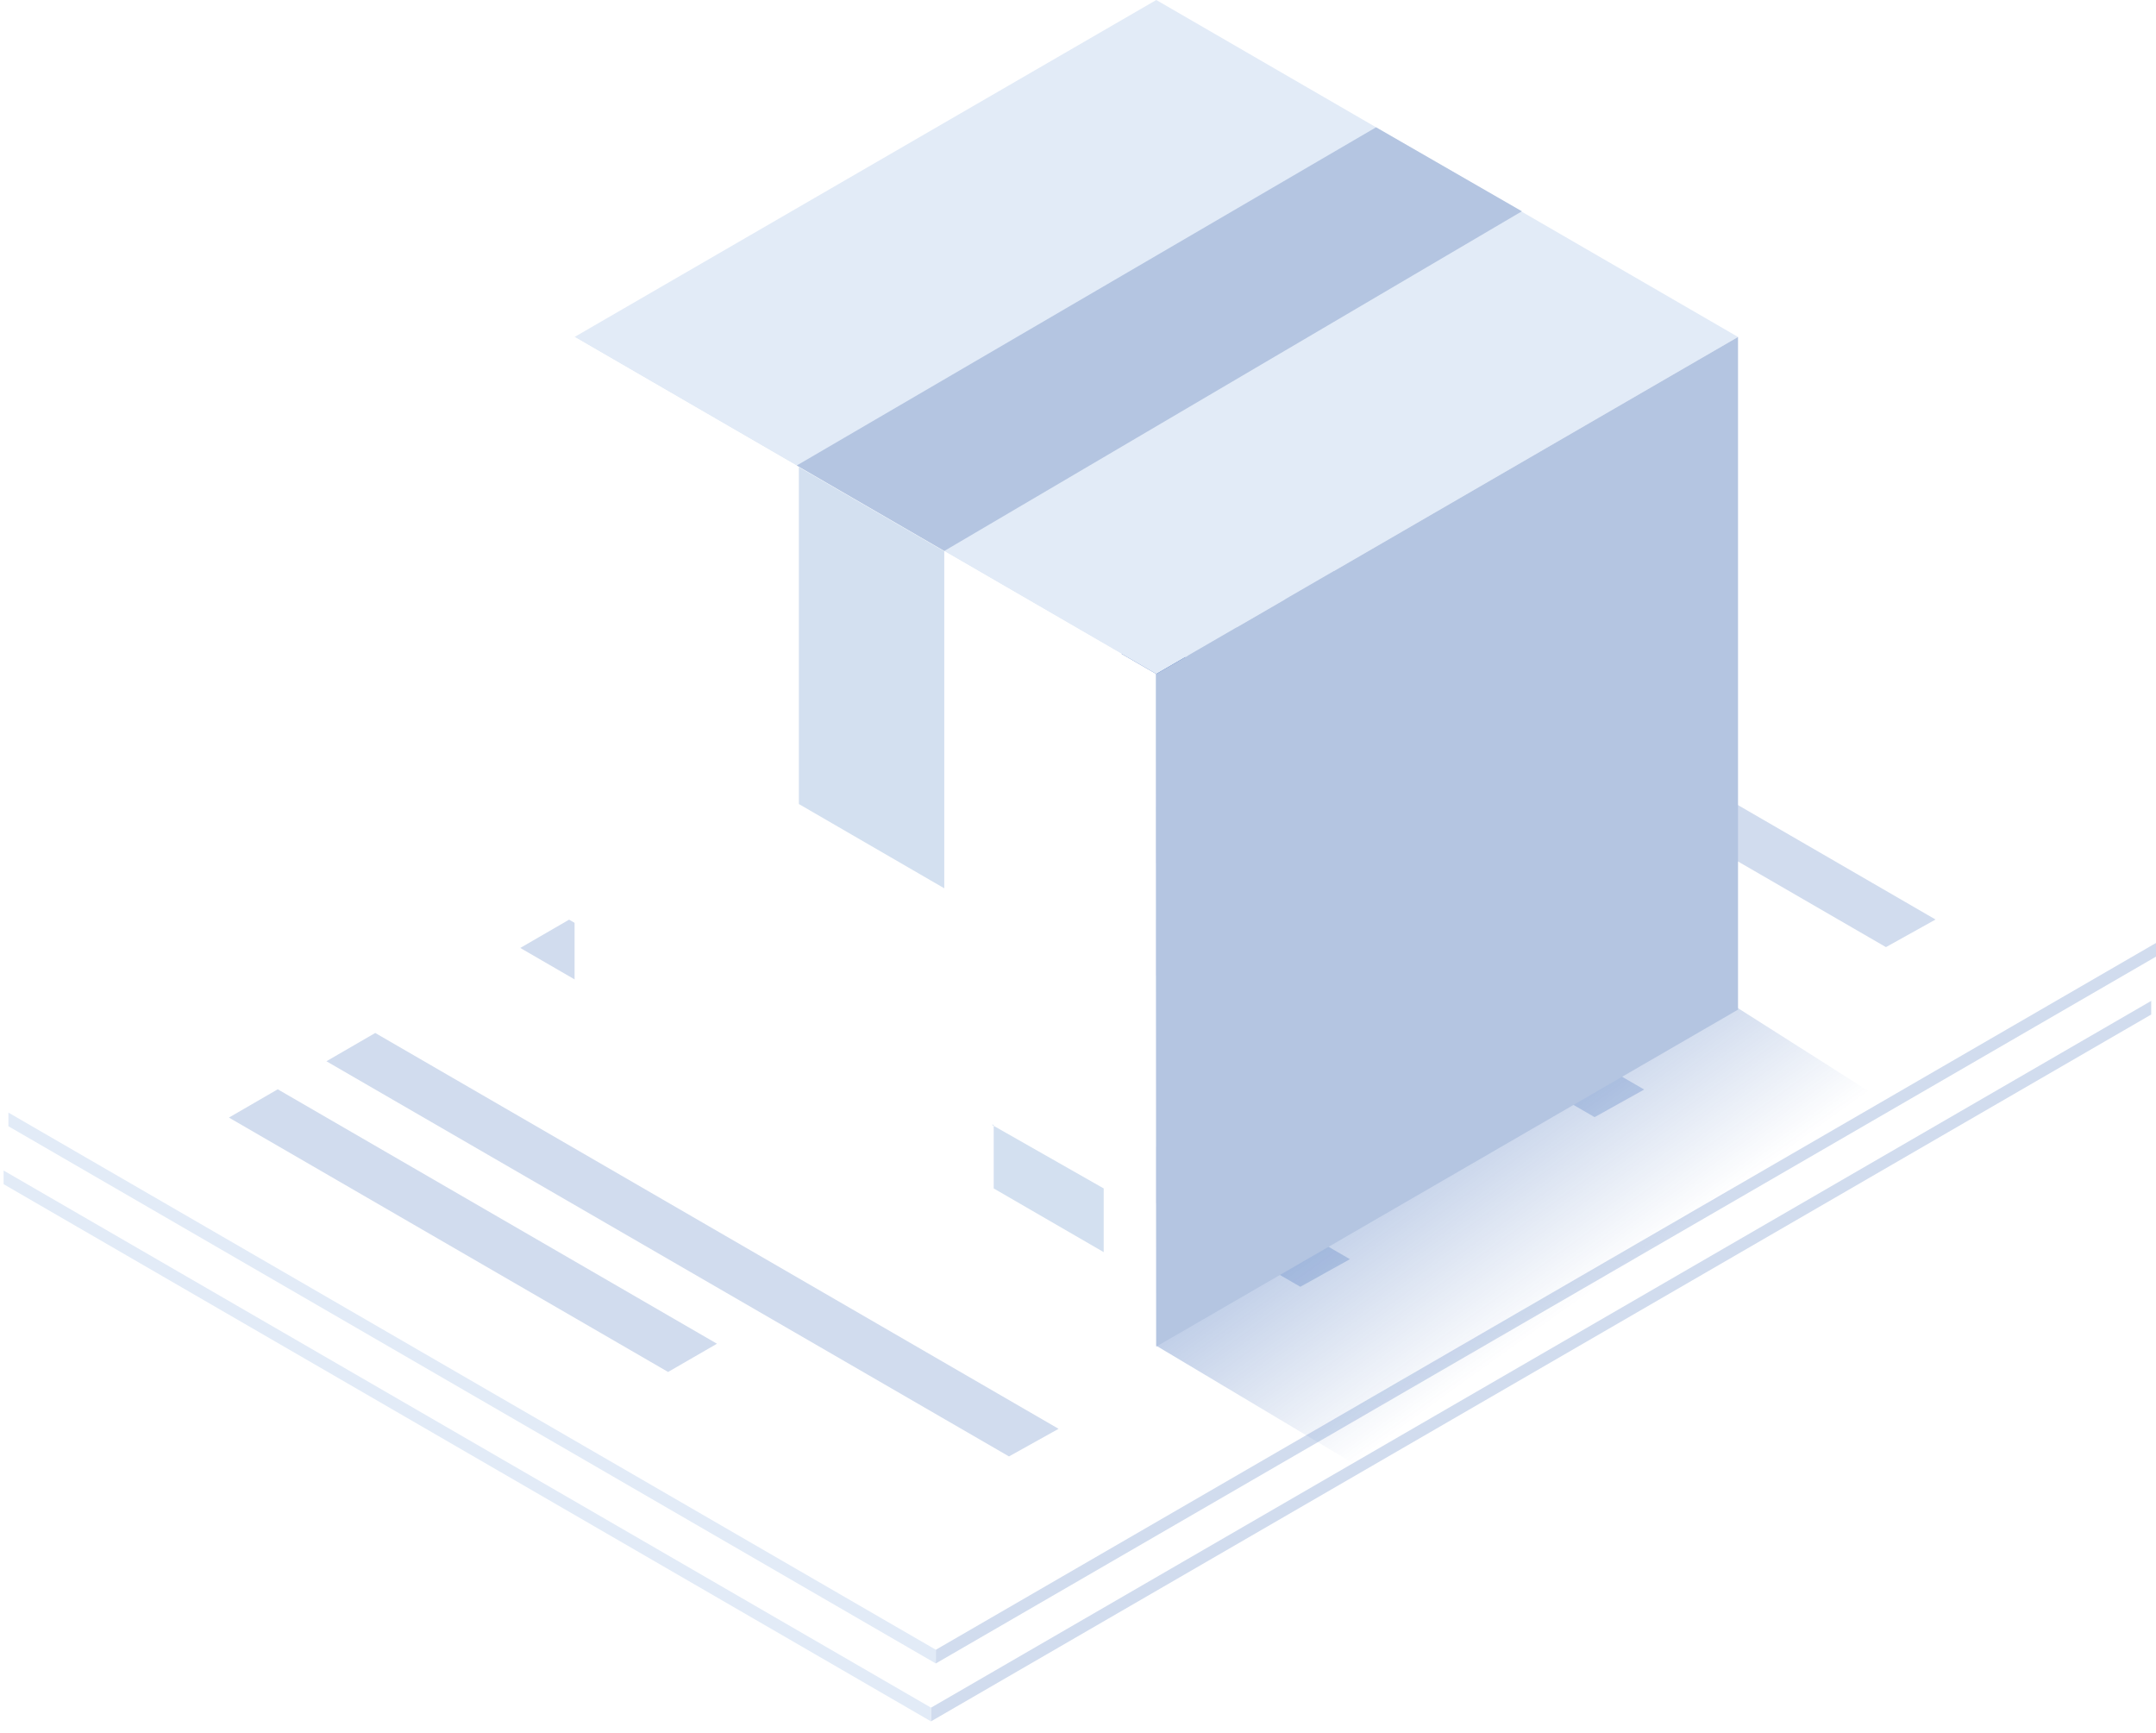<svg width="163" height="131" viewBox="0 0 163 131" fill="none" xmlns="http://www.w3.org/2000/svg">
<path d="M0 89.184L69.37 129.659L162.636 75.651L92.525 35.048L0 89.184Z" fill="white"/>
<path d="M90.619 46.097L94.307 43.963L145.97 73.878L142.22 75.964L90.619 46.097Z" fill="white"/>
<path d="M83.248 50.353L86.939 48.216L120.146 67.447L116.451 69.581L83.248 50.353Z" fill="white"/>
<path d="M68.592 58.948L72.283 56.814L123.942 86.729L120.193 88.815L68.592 58.948Z" fill="white"/>
<path d="M61.221 63.205L64.912 61.067L98.118 80.298L94.424 82.432L61.221 63.205Z" fill="white"/>
<path d="M46.342 71.769L50.033 69.635L101.696 99.551L97.946 101.637L46.342 71.769Z" fill="white"/>
<path d="M38.971 76.026L42.662 73.889L75.868 93.12L72.174 95.254L38.971 76.026Z" fill="white"/>
<path d="M24.314 84.591L28.006 82.454L79.668 112.373L75.919 114.459L24.314 84.591Z" fill="white"/>
<path d="M16.943 88.848L20.635 86.711L53.841 105.942L50.146 108.075L16.943 88.848Z" fill="white"/>
<path d="M162.637 76.683V75.651L70.388 129.072L70.385 130.108L162.637 76.683Z" fill="#D1DCEE"/>
<path d="M0.273 89.505V88.472L70.389 129.072L70.385 130.108L0.273 89.505Z" fill="#E2EBF7"/>
<path d="M0.363 84.806L69.733 125.282L163 71.273L92.888 30.67L0.363 84.806Z" fill="white"/>
<path d="M90.982 41.719L94.67 39.585L146.333 69.501L142.583 71.587L90.982 41.719Z" fill="#D1DCEE"/>
<path d="M83.611 45.976L87.303 43.839L120.509 63.07L116.814 65.204L83.611 45.976Z" fill="#D1DCEE"/>
<path d="M68.955 54.57L72.646 52.436L124.305 82.352L120.556 84.438L68.955 54.57Z" fill="#D1DCEE"/>
<path d="M61.584 58.827L65.275 56.69L98.482 75.921L94.787 78.055L61.584 58.827Z" fill="#D1DCEE"/>
<path d="M46.705 67.392L50.396 65.258L102.059 95.174L98.31 97.26L46.705 67.392Z" fill="#D1DCEE"/>
<path d="M39.334 71.649L43.025 69.511L76.232 88.743L72.537 90.876L39.334 71.649Z" fill="#D1DCEE"/>
<path d="M24.678 80.214L28.369 78.076L80.032 107.995L76.282 110.082L24.678 80.214Z" fill="#D1DCEE"/>
<path d="M17.307 84.471L20.998 82.333L54.205 101.564L50.51 103.698L17.307 84.471Z" fill="#D1DCEE"/>
<path d="M163 72.306V71.273L70.752 124.695L70.748 125.731L163 72.306Z" fill="#D1DCEE"/>
<path d="M0.637 85.127V84.095L70.752 124.695L70.748 125.731L0.637 85.127Z" fill="#E2EBF7"/>
<g style="mix-blend-mode:multiply" filter="url(#filter0_f_684_29245)">
<path d="M43.5 75.5L87 48L151.978 89.272L108 114L43.5 75.5Z" fill="url(#paint0_linear_684_29245)" fill-opacity="0.8"/>
</g>
<path d="M87.418 50.941L131.4 25.469L87.418 0L43.44 25.469L87.418 50.941Z" fill="#E2EBF7"/>
<path d="M87.418 101.78V50.941L43.44 25.469V76.311L87.418 101.78Z" fill="white"/>
<path d="M131.4 76.311V25.469L87.418 50.941V101.78L131.4 76.311Z" fill="#B4C5E1"/>
<path d="M75.126 85.011V89.826L83.443 94.641V89.826L74.977 85.011" fill="#D3E0F0"/>
<path d="M104.033 9.623L115.06 15.97L71.394 41.643L60.24 35.182L104.033 9.623Z" fill="#B4C5E1"/>
<path d="M60.397 35.303V60.772L71.39 67.141V41.668L60.397 35.303Z" fill="#D3E0F0"/>
<defs>
<filter id="filter0_f_684_29245" x="42.5" y="47" width="110.479" height="68" filterUnits="userSpaceOnUse" color-interpolation-filters="sRGB">
<feFlood flood-opacity="0" result="BackgroundImageFix"/>
<feBlend mode="normal" in="SourceGraphic" in2="BackgroundImageFix" result="shape"/>
<feGaussianBlur stdDeviation="0.5" result="effect1_foregroundBlur_684_29245"/>
</filter>
<linearGradient id="paint0_linear_684_29245" x1="81.5" y1="61" x2="117.323" y2="110.768" gradientUnits="userSpaceOnUse">
<stop stop-color="#003BA2"/>
<stop offset="0.855" stop-color="#003BA1" stop-opacity="0"/>
</linearGradient>
</defs>
</svg>
